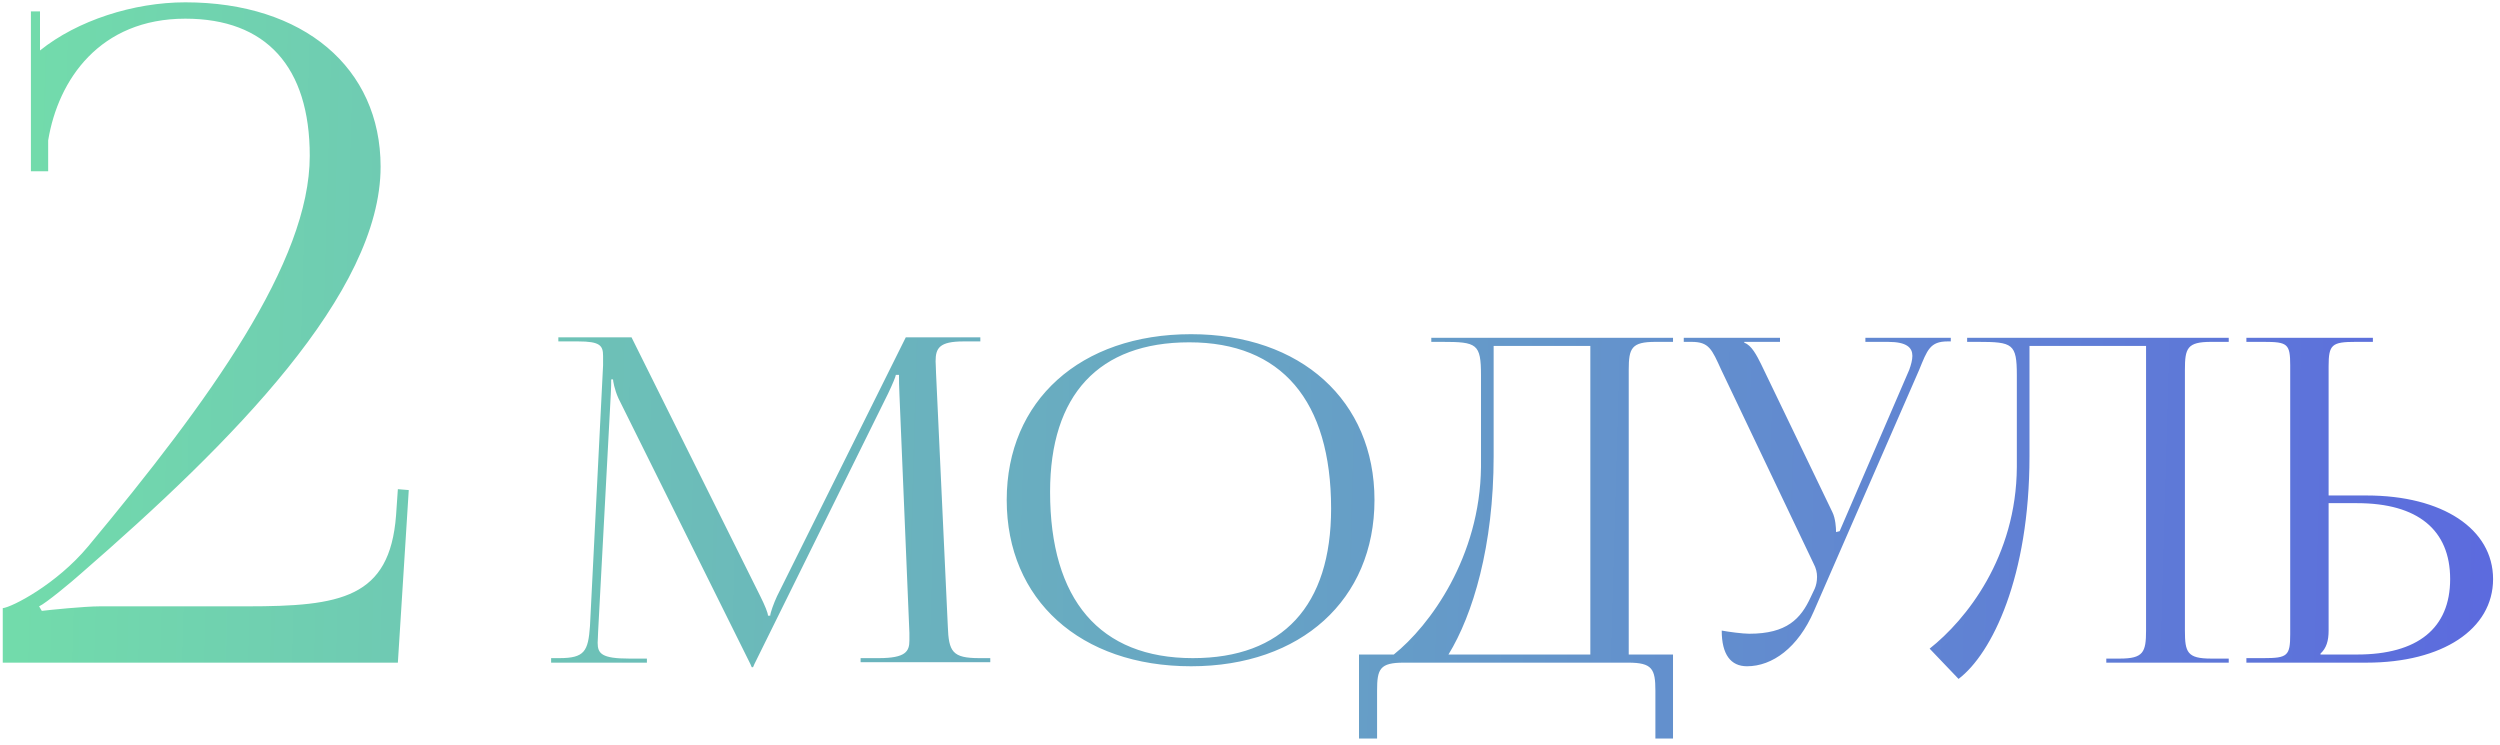 <?xml version="1.0" encoding="UTF-8"?> <svg xmlns="http://www.w3.org/2000/svg" width="332" height="99" viewBox="0 0 332 99" fill="none"> <path d="M52.836 88H0.366V80.763C1.572 80.642 7.483 77.627 11.704 72.561C27.868 53.141 41.136 34.806 41.136 20.694C41.136 8.873 35.346 2.48 24.611 2.48C13.273 2.48 7.724 10.562 6.397 18.643V22.744H4.105V1.515H5.312V6.702C10.257 2.721 17.735 0.309 24.611 0.309C40.291 0.309 50.544 8.994 50.544 22.141C50.544 38.908 30.883 58.689 10.739 76.179C9.533 77.265 6.035 80.16 5.191 80.522L5.553 81.125C6.518 81.004 11.222 80.522 13.273 80.522H32.813C45.237 80.522 51.75 79.436 52.595 68.46L52.836 64.962L54.283 65.082L52.836 88ZM73.189 88V87.4H74.269C77.629 87.4 78.109 86.5 78.349 83.14L80.088 48.52V47.26C80.088 45.88 79.668 45.34 76.788 45.34H74.148V44.8H83.868L100.968 79.18C101.568 80.38 101.988 81.4 101.988 81.76H102.288C102.288 81.4 102.768 80.08 103.188 79.18L120.288 44.8H130.188V45.34H127.968C124.728 45.34 124.248 46.24 124.248 47.98C124.248 48.46 124.308 49 124.308 49.6L125.868 83.14C125.988 86.56 126.468 87.4 130.068 87.4H131.508V87.94H114.288V87.4H116.688C120.288 87.4 120.768 86.5 120.768 85.06V84.04L119.448 52.42C119.388 51.34 119.388 50.44 119.388 49.78H118.968C118.968 49.96 118.548 50.98 117.948 52.24L100.188 88.18L100.008 88.6H99.829L99.648 88.18L82.129 52.9C81.588 51.7 81.409 50.56 81.409 50.38H81.168C81.168 50.92 81.168 51.34 81.109 52.42L79.428 83.92C79.428 84.46 79.368 84.94 79.368 85.36C79.368 86.8 79.909 87.46 83.569 87.46H85.909V88H73.189ZM158.171 88.48C143.471 88.48 133.691 79.66 133.691 66.4C133.691 53.2 143.471 44.38 158.171 44.38C172.751 44.38 182.531 53.2 182.531 66.4C182.531 79.66 172.751 88.48 158.171 88.48ZM158.411 87.4C170.351 87.4 176.771 80.44 176.771 67.54C176.771 53.2 170.171 45.46 157.931 45.46C145.931 45.46 139.451 52.42 139.451 65.32C139.451 79.66 146.051 87.4 158.411 87.4ZM180.476 86.92H185.096C189.896 83.08 196.556 73.96 196.676 62.02V49.84C196.676 45.64 196.136 45.4 191.516 45.4H190.076V44.86H222.176V45.4H219.836C216.656 45.4 216.296 46.24 216.296 49.12V86.92H222.176V98.08H219.836V91.72C219.836 88.84 219.416 88 216.236 88H186.416C183.236 88 182.876 88.84 182.876 91.72V98.08H180.476V86.92ZM192.356 86.92H211.196V45.94H198.356V60.58C198.356 72.52 195.596 81.64 192.356 86.92ZM232.004 88.48C229.844 88.48 228.644 86.92 228.644 83.74C229.604 83.92 231.464 84.16 232.304 84.16C237.284 84.16 239.144 82.18 240.464 79.3L241.004 78.16C241.184 77.74 241.304 77.2 241.304 76.6C241.304 76.06 241.184 75.46 240.824 74.8L228.584 49.12C227.324 46.36 226.964 45.4 224.624 45.4H223.604V44.86H236.384V45.4H231.644V45.52C232.604 45.82 233.324 47.26 233.864 48.34L243.344 68.02C243.764 68.86 243.824 70.18 243.824 70.54V70.66L244.304 70.54L253.544 49.12C253.784 48.46 253.964 47.8 253.964 47.26C253.964 46.18 253.244 45.4 250.724 45.4H247.724V44.86H259.064V45.34H258.644C256.304 45.34 255.944 46.48 254.864 49.12L240.884 81.16C238.784 86.02 235.364 88.48 232.004 88.48ZM261.236 44.86H295.976V45.4H293.636C290.456 45.4 290.156 46.24 290.156 49.12V83.74C290.156 86.62 290.456 87.46 293.636 87.46H295.976V88H279.716V87.46H281.516C284.636 87.46 284.996 86.62 284.996 83.74V45.94H269.516V60.58C269.516 76.6 264.536 86.8 260.096 90.16L256.256 86.14C261.116 82.3 267.776 73.96 267.836 62.02V49.84C267.836 45.64 267.296 45.4 262.676 45.4H261.236V44.86ZM298.32 88V87.4H300.6C303.78 87.4 304.14 87.1 304.14 84.22V48.52C304.14 45.64 303.78 45.4 300.6 45.4H298.32V44.86H315.12V45.4H312.84C309.66 45.4 309.24 45.76 309.24 48.64V65.8H314.28C324.36 65.8 331.08 70.24 331.08 76.9C331.08 83.56 324.36 88 314.28 88H298.32ZM309.24 66.82V83.74C309.24 85.12 308.94 86.08 308.16 86.8V86.92H313.02C321.06 86.92 325.38 83.44 325.38 76.9C325.38 70.36 321.06 66.82 313.02 66.82H309.24Z" fill="url(#paint0_linear_1_2136)"></path> <defs> <linearGradient id="paint0_linear_1_2136" x1="-9" y1="-29" x2="340.992" y2="-19.099" gradientUnits="userSpaceOnUse"> <stop stop-color="#73E0A9"></stop> <stop offset="1" stop-color="#5B68DF"></stop> </linearGradient> </defs> </svg> 